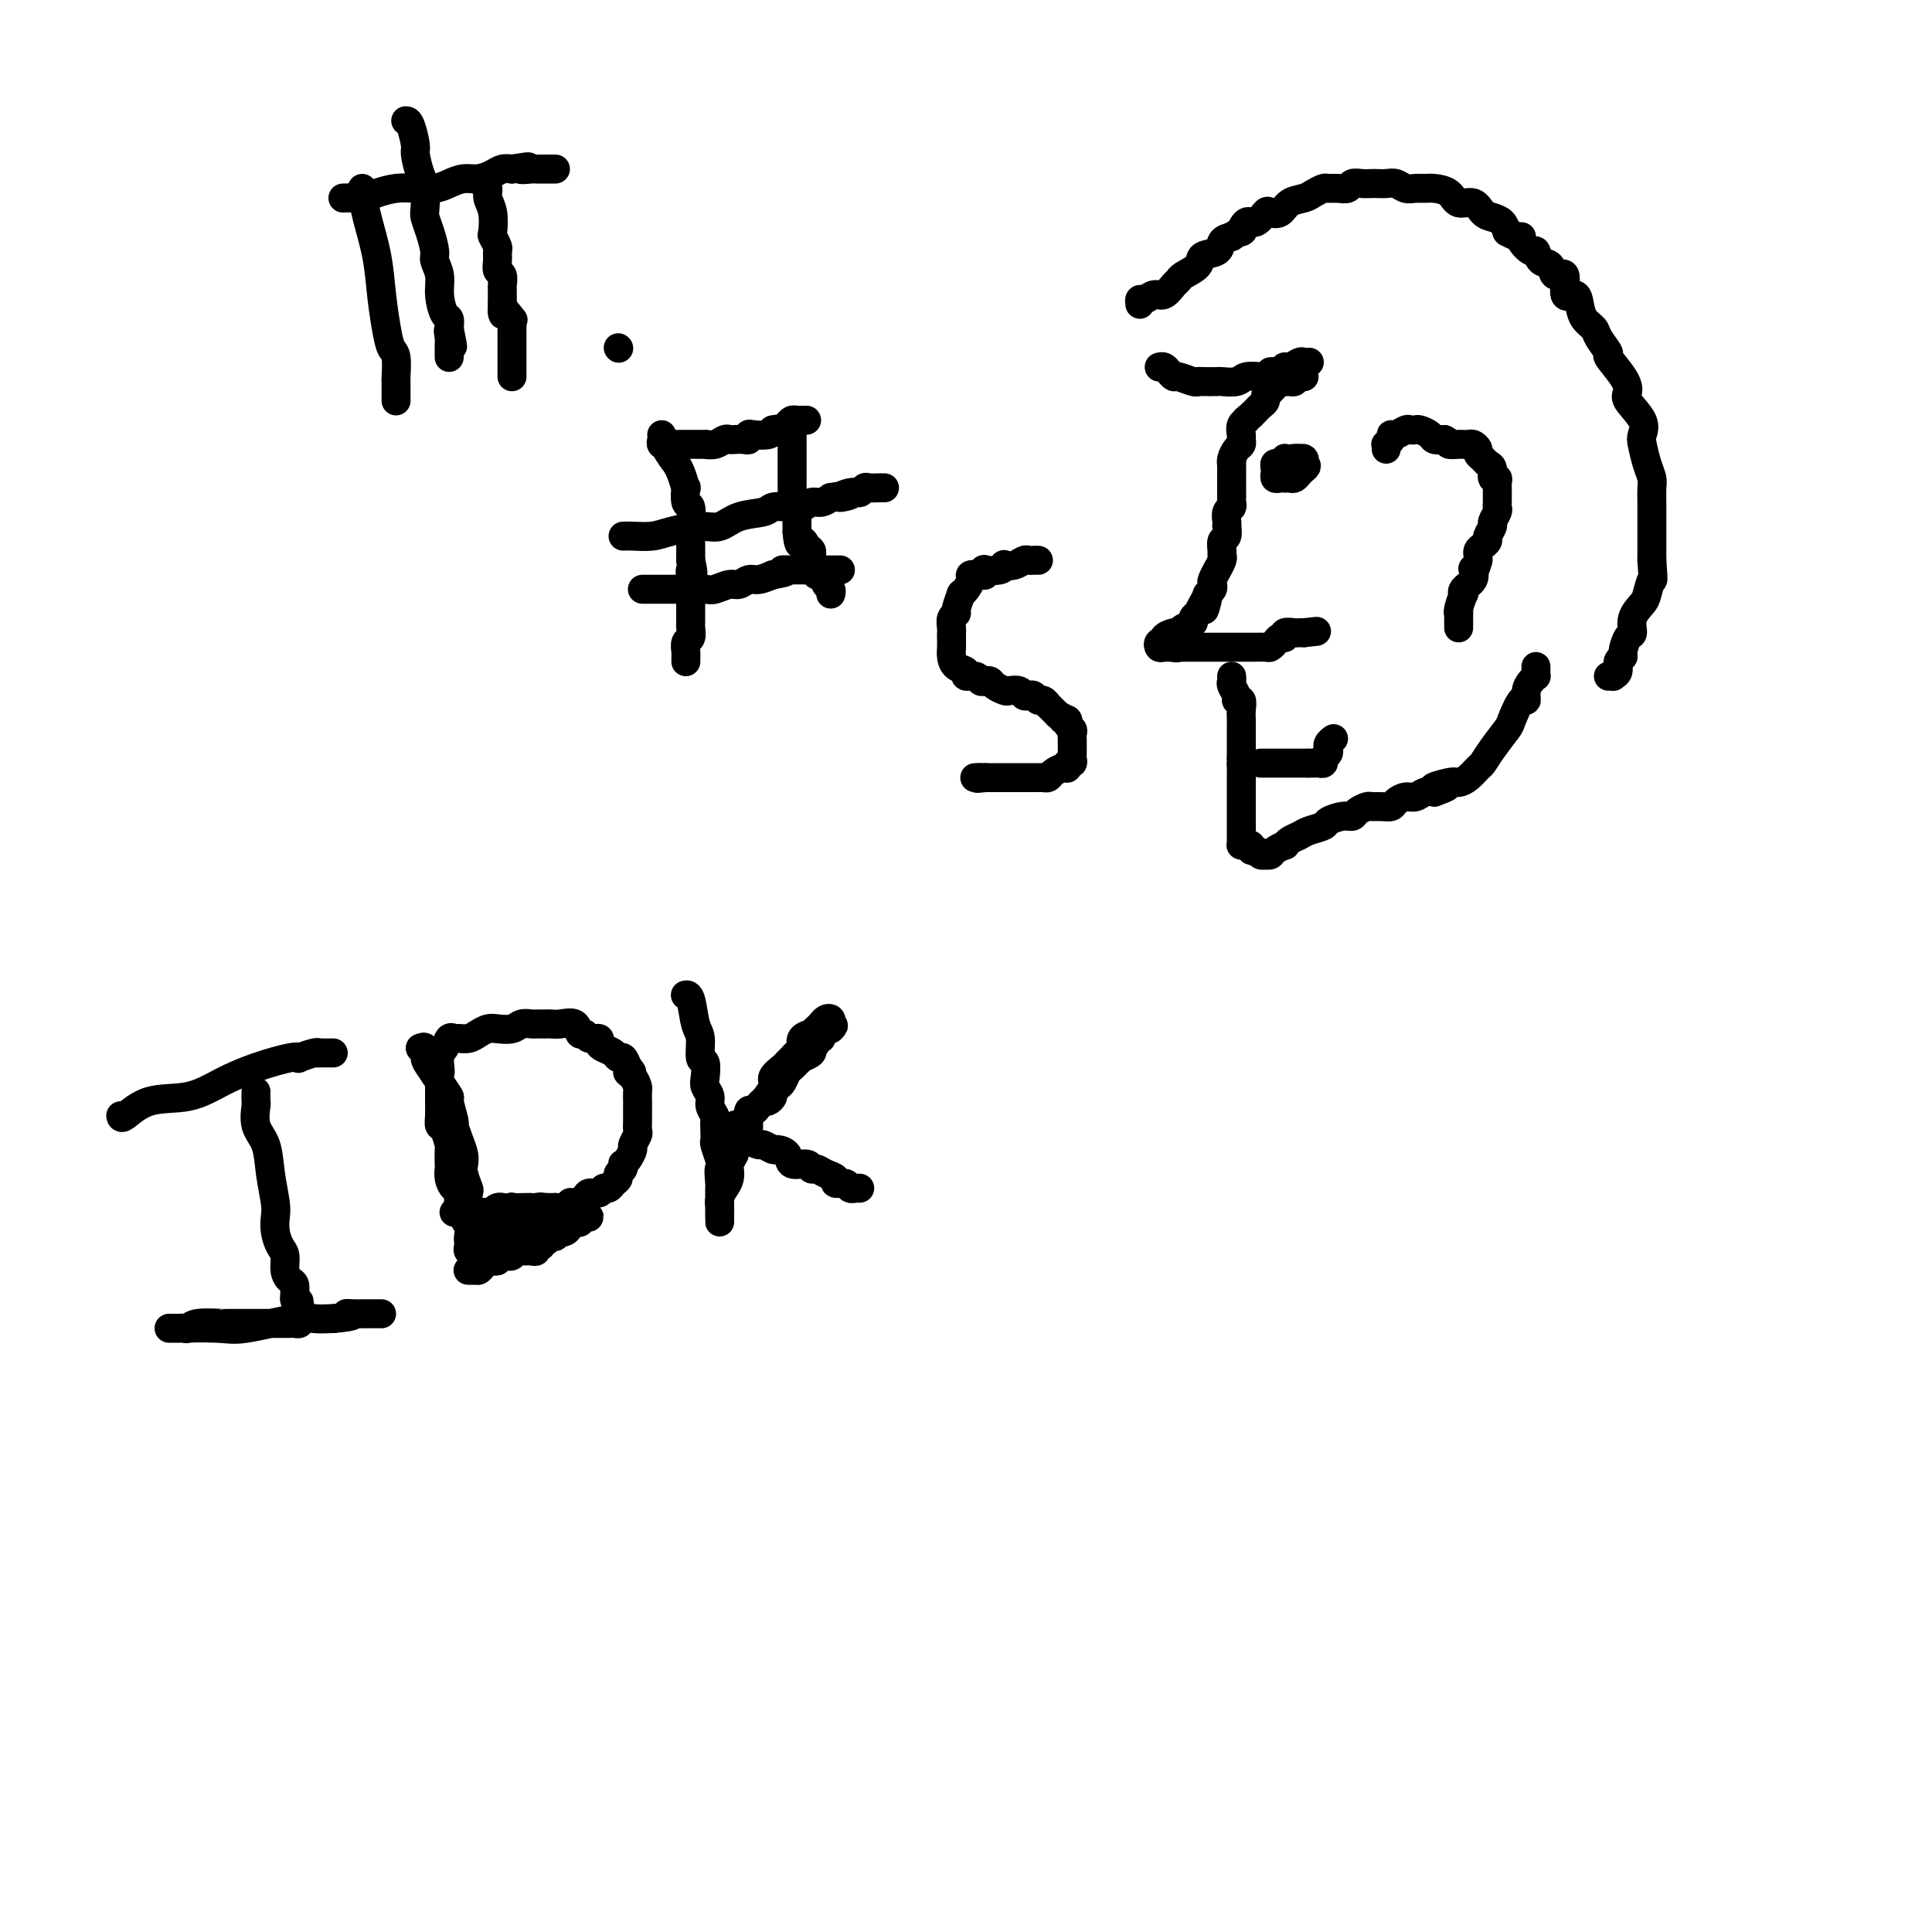 <svg viewBox='0 0 400 400' version='1.1' xmlns='http://www.w3.org/2000/svg' xmlns:xlink='http://www.w3.org/1999/xlink'><g fill='none' stroke='#000000' stroke-width='6' stroke-linecap='round' stroke-linejoin='round'><path d='M128,72c0.000,0.000 0.100,0.100 0.1,0.1'/><path d='M270,78c-0.333,-0.114 -0.666,-0.229 -1,0c-0.334,0.229 -0.670,0.800 -1,1c-0.330,0.200 -0.653,0.028 -1,0c-0.347,-0.028 -0.719,0.086 -1,0c-0.281,-0.086 -0.471,-0.374 -1,0c-0.529,0.374 -1.399,1.410 -2,2c-0.601,0.590 -0.935,0.736 -1,1c-0.065,0.264 0.137,0.648 0,1c-0.137,0.352 -0.614,0.672 -1,1c-0.386,0.328 -0.682,0.665 -1,1c-0.318,0.335 -0.659,0.667 -1,1'/><path d='M259,86c-1.867,1.433 -1.035,1.014 -1,1c0.035,-0.014 -0.725,0.377 -1,1c-0.275,0.623 -0.063,1.480 0,2c0.063,0.520 -0.022,0.704 0,1c0.022,0.296 0.149,0.704 0,1c-0.149,0.296 -0.576,0.482 -1,1c-0.424,0.518 -0.846,1.370 -1,2c-0.154,0.630 -0.041,1.037 0,1c0.041,-0.037 0.011,-0.519 0,0c-0.011,0.519 -0.002,2.037 0,3c0.002,0.963 -0.003,1.370 0,2c0.003,0.630 0.015,1.482 0,2c-0.015,0.518 -0.056,0.703 0,1c0.056,0.297 0.211,0.705 0,1c-0.211,0.295 -0.788,0.478 -1,1c-0.212,0.522 -0.061,1.382 0,2c0.061,0.618 0.030,0.995 0,1c-0.030,0.005 -0.061,-0.363 0,0c0.061,0.363 0.214,1.458 0,2c-0.214,0.542 -0.793,0.531 -1,1c-0.207,0.469 -0.040,1.416 0,2c0.040,0.584 -0.045,0.804 0,1c0.045,0.196 0.222,0.367 0,1c-0.222,0.633 -0.843,1.728 -1,2c-0.157,0.272 0.150,-0.277 0,0c-0.150,0.277 -0.759,1.381 -1,2c-0.241,0.619 -0.116,0.754 0,1c0.116,0.246 0.224,0.605 0,1c-0.224,0.395 -0.778,0.827 -1,1c-0.222,0.173 -0.111,0.086 0,0'/><path d='M250,123c-1.349,5.923 -0.222,2.231 0,1c0.222,-1.231 -0.461,-0.001 -1,1c-0.539,1.001 -0.936,1.774 -1,2c-0.064,0.226 0.204,-0.093 0,0c-0.204,0.093 -0.879,0.599 -1,1c-0.121,0.401 0.314,0.699 0,1c-0.314,0.301 -1.375,0.607 -2,1c-0.625,0.393 -0.812,0.875 -1,1c-0.188,0.125 -0.377,-0.106 -1,0c-0.623,0.106 -1.681,0.550 -2,1c-0.319,0.450 0.099,0.905 0,1c-0.099,0.095 -0.717,-0.171 -1,0c-0.283,0.171 -0.230,0.778 0,1c0.230,0.222 0.639,0.060 1,0c0.361,-0.060 0.675,-0.017 1,0c0.325,0.017 0.663,0.009 1,0'/><path d='M243,134c0.565,0.309 0.979,0.083 1,0c0.021,-0.083 -0.349,-0.022 0,0c0.349,0.022 1.417,0.006 2,0c0.583,-0.006 0.681,-0.002 1,0c0.319,0.002 0.859,0.000 1,0c0.141,-0.000 -0.117,-0.000 0,0c0.117,0.000 0.610,0.000 1,0c0.390,-0.000 0.678,-0.000 1,0c0.322,0.000 0.678,0.000 1,0c0.322,-0.000 0.611,-0.000 1,0c0.389,0.000 0.877,0.000 1,0c0.123,-0.000 -0.121,-0.000 0,0c0.121,0.000 0.605,0.000 1,0c0.395,-0.000 0.701,-0.000 1,0c0.299,0.000 0.590,0.000 1,0c0.410,-0.000 0.940,-0.000 1,0c0.060,0.000 -0.349,0.001 0,0c0.349,-0.001 1.456,-0.003 2,0c0.544,0.003 0.527,0.011 1,0c0.473,-0.011 1.437,-0.040 2,0c0.563,0.040 0.723,0.151 1,0c0.277,-0.151 0.669,-0.562 1,-1c0.331,-0.438 0.599,-0.902 1,-1c0.401,-0.098 0.933,0.170 1,0c0.067,-0.170 -0.333,-0.777 0,-1c0.333,-0.223 1.397,-0.060 2,0c0.603,0.060 0.744,0.017 1,0c0.256,-0.017 0.628,-0.009 1,0'/><path d='M270,131c4.500,-0.500 2.250,-0.250 0,0'/><path d='M255,140c0.033,0.361 0.065,0.722 0,1c-0.065,0.278 -0.228,0.472 0,1c0.228,0.528 0.846,1.389 1,2c0.154,0.611 -0.155,0.972 0,1c0.155,0.028 0.774,-0.278 1,0c0.226,0.278 0.061,1.139 0,2c-0.061,0.861 -0.016,1.723 0,2c0.016,0.277 0.004,-0.031 0,0c-0.004,0.031 -0.001,0.403 0,1c0.001,0.597 0.000,1.421 0,2c-0.000,0.579 -0.000,0.915 0,1c0.000,0.085 0.000,-0.080 0,0c-0.000,0.080 -0.000,0.406 0,1c0.000,0.594 0.000,1.455 0,2c-0.000,0.545 -0.000,0.772 0,1'/><path d='M257,157c0.309,2.809 0.083,1.330 0,1c-0.083,-0.330 -0.022,0.488 0,1c0.022,0.512 0.006,0.718 0,1c-0.006,0.282 -0.002,0.639 0,1c0.002,0.361 0.000,0.727 0,1c-0.000,0.273 -0.000,0.454 0,1c0.000,0.546 0.000,1.456 0,2c-0.000,0.544 -0.000,0.723 0,1c0.000,0.277 0.000,0.652 0,1c-0.000,0.348 0.000,0.671 0,1c-0.000,0.329 -0.000,0.666 0,1c0.000,0.334 0.000,0.667 0,1c-0.000,0.333 -0.000,0.667 0,1c0.000,0.333 0.000,0.664 0,1c-0.000,0.336 -0.001,0.679 0,1c0.001,0.321 0.003,0.622 0,1c-0.003,0.378 -0.011,0.832 0,1c0.011,0.168 0.041,0.049 0,0c-0.041,-0.049 -0.152,-0.027 0,0c0.152,0.027 0.566,0.059 1,0c0.434,-0.059 0.886,-0.208 1,0c0.114,0.208 -0.110,0.774 0,1c0.110,0.226 0.555,0.113 1,0'/><path d='M260,176c0.626,0.380 0.691,0.831 1,1c0.309,0.169 0.861,0.055 1,0c0.139,-0.055 -0.135,-0.052 0,0c0.135,0.052 0.679,0.155 1,0c0.321,-0.155 0.418,-0.566 1,-1c0.582,-0.434 1.649,-0.890 2,-1c0.351,-0.110 -0.014,0.125 0,0c0.014,-0.125 0.408,-0.611 1,-1c0.592,-0.389 1.384,-0.683 2,-1c0.616,-0.317 1.058,-0.659 2,-1c0.942,-0.341 2.384,-0.683 3,-1c0.616,-0.317 0.407,-0.611 1,-1c0.593,-0.389 1.989,-0.875 3,-1c1.011,-0.125 1.635,0.110 2,0c0.365,-0.110 0.469,-0.565 1,-1c0.531,-0.435 1.489,-0.851 2,-1c0.511,-0.149 0.574,-0.030 1,0c0.426,0.030 1.216,-0.030 2,0c0.784,0.030 1.561,0.148 2,0c0.439,-0.148 0.540,-0.562 1,-1c0.460,-0.438 1.278,-0.901 2,-1c0.722,-0.099 1.348,0.166 2,0c0.652,-0.166 1.329,-0.762 2,-1c0.671,-0.238 1.335,-0.119 2,0'/><path d='M297,164c5.568,-2.020 0.987,-1.070 0,-1c-0.987,0.070 1.619,-0.739 3,-1c1.381,-0.261 1.538,0.028 2,0c0.462,-0.028 1.231,-0.372 2,-1c0.769,-0.628 1.539,-1.541 2,-2c0.461,-0.459 0.613,-0.464 1,-1c0.387,-0.536 1.008,-1.602 2,-3c0.992,-1.398 2.356,-3.126 3,-4c0.644,-0.874 0.568,-0.892 1,-2c0.432,-1.108 1.374,-3.306 2,-4c0.626,-0.694 0.938,0.116 1,0c0.062,-0.116 -0.127,-1.158 0,-2c0.127,-0.842 0.570,-1.483 1,-2c0.430,-0.517 0.847,-0.909 1,-1c0.153,-0.091 0.041,0.120 0,0c-0.041,-0.120 -0.011,-0.571 0,-1c0.011,-0.429 0.003,-0.837 0,-1c-0.003,-0.163 -0.002,-0.082 0,0'/><path d='M240,76c0.338,-0.081 0.675,-0.161 1,0c0.325,0.161 0.637,0.565 1,1c0.363,0.435 0.778,0.901 1,1c0.222,0.099 0.253,-0.170 1,0c0.747,0.170 2.212,0.777 3,1c0.788,0.223 0.901,0.061 1,0c0.099,-0.061 0.185,-0.020 1,0c0.815,0.020 2.358,0.019 3,0c0.642,-0.019 0.382,-0.058 1,0c0.618,0.058 2.114,0.211 3,0c0.886,-0.211 1.162,-0.788 2,-1c0.838,-0.212 2.240,-0.061 3,0c0.760,0.061 0.880,0.030 1,0'/><path d='M262,78c3.446,0.065 1.060,-0.771 1,-1c-0.060,-0.229 2.207,0.149 3,0c0.793,-0.149 0.111,-0.824 0,-1c-0.111,-0.176 0.348,0.149 1,0c0.652,-0.149 1.495,-0.772 2,-1c0.505,-0.228 0.671,-0.061 1,0c0.329,0.061 0.819,0.016 1,0c0.181,-0.016 0.052,-0.005 0,0c-0.052,0.005 -0.026,0.002 0,0'/><path d='M236,63c-0.065,-0.457 -0.130,-0.914 0,-1c0.130,-0.086 0.455,0.198 1,0c0.545,-0.198 1.310,-0.878 2,-1c0.690,-0.122 1.306,0.316 2,0c0.694,-0.316 1.465,-1.384 2,-2c0.535,-0.616 0.834,-0.780 1,-1c0.166,-0.220 0.201,-0.496 1,-1c0.799,-0.504 2.363,-1.234 3,-2c0.637,-0.766 0.346,-1.566 1,-2c0.654,-0.434 2.253,-0.501 3,-1c0.747,-0.499 0.642,-1.428 1,-2c0.358,-0.572 1.179,-0.786 2,-1'/><path d='M255,49c3.356,-2.262 2.246,-0.918 2,-1c-0.246,-0.082 0.371,-1.589 1,-2c0.629,-0.411 1.270,0.276 2,0c0.730,-0.276 1.550,-1.513 2,-2c0.450,-0.487 0.529,-0.224 1,0c0.471,0.224 1.335,0.410 2,0c0.665,-0.410 1.133,-1.416 2,-2c0.867,-0.584 2.133,-0.745 3,-1c0.867,-0.255 1.335,-0.603 2,-1c0.665,-0.397 1.525,-0.842 2,-1c0.475,-0.158 0.564,-0.028 1,0c0.436,0.028 1.220,-0.045 2,0c0.780,0.045 1.556,0.208 2,0c0.444,-0.208 0.556,-0.788 1,-1c0.444,-0.212 1.221,-0.058 2,0c0.779,0.058 1.560,0.019 2,0c0.440,-0.019 0.541,-0.019 1,0c0.459,0.019 1.278,0.058 2,0c0.722,-0.058 1.347,-0.212 2,0c0.653,0.212 1.334,0.791 2,1c0.666,0.209 1.318,0.050 2,0c0.682,-0.050 1.394,0.009 2,0c0.606,-0.009 1.107,-0.087 2,0c0.893,0.087 2.178,0.338 3,1c0.822,0.662 1.179,1.735 2,2c0.821,0.265 2.104,-0.277 3,0c0.896,0.277 1.405,1.373 2,2c0.595,0.627 1.276,0.784 2,1c0.724,0.216 1.493,0.490 2,1c0.507,0.510 0.754,1.255 1,2'/><path d='M312,48c2.565,1.438 2.976,1.034 3,1c0.024,-0.034 -0.340,0.304 0,1c0.340,0.696 1.385,1.750 2,2c0.615,0.250 0.800,-0.305 1,0c0.200,0.305 0.416,1.470 1,2c0.584,0.530 1.536,0.424 2,1c0.464,0.576 0.439,1.834 1,2c0.561,0.166 1.707,-0.759 2,0c0.293,0.759 -0.268,3.201 0,4c0.268,0.799 1.366,-0.044 2,0c0.634,0.044 0.805,0.976 1,2c0.195,1.024 0.414,2.142 1,3c0.586,0.858 1.540,1.458 2,2c0.460,0.542 0.425,1.027 1,2c0.575,0.973 1.759,2.433 2,3c0.241,0.567 -0.460,0.241 0,1c0.460,0.759 2.081,2.602 3,4c0.919,1.398 1.135,2.351 1,3c-0.135,0.649 -0.622,0.995 0,2c0.622,1.005 2.352,2.668 3,4c0.648,1.332 0.212,2.334 0,3c-0.212,0.666 -0.200,0.997 0,2c0.200,1.003 0.590,2.677 1,4c0.410,1.323 0.842,2.293 1,3c0.158,0.707 0.042,1.151 0,2c-0.042,0.849 -0.011,2.104 0,3c0.011,0.896 0.003,1.433 0,2c-0.003,0.567 -0.001,1.162 0,2c0.001,0.838 0.000,1.918 0,3c-0.000,1.082 -0.000,2.166 0,3c0.000,0.834 0.000,1.417 0,2'/><path d='M342,116c0.363,5.233 0.270,3.816 0,4c-0.270,0.184 -0.716,1.970 -1,3c-0.284,1.030 -0.406,1.306 -1,2c-0.594,0.694 -1.661,1.807 -2,3c-0.339,1.193 0.049,2.465 0,3c-0.049,0.535 -0.534,0.332 -1,1c-0.466,0.668 -0.914,2.207 -1,3c-0.086,0.793 0.188,0.839 0,1c-0.188,0.161 -0.839,0.435 -1,1c-0.161,0.565 0.167,1.419 0,2c-0.167,0.581 -0.828,0.888 -1,1c-0.172,0.112 0.146,0.030 0,0c-0.146,-0.030 -0.756,-0.009 -1,0c-0.244,0.009 -0.122,0.004 0,0'/><path d='M287,93c0.031,-0.444 0.063,-0.889 0,-1c-0.063,-0.111 -0.220,0.110 0,0c0.220,-0.110 0.818,-0.551 1,-1c0.182,-0.449 -0.053,-0.905 0,-1c0.053,-0.095 0.394,0.170 1,0c0.606,-0.170 1.476,-0.775 2,-1c0.524,-0.225 0.703,-0.071 1,0c0.297,0.071 0.712,0.058 1,0c0.288,-0.058 0.448,-0.160 1,0c0.552,0.160 1.495,0.581 2,1c0.505,0.419 0.573,0.834 1,1c0.427,0.166 1.214,0.083 2,0'/><path d='M299,91c1.339,0.536 0.688,0.876 1,1c0.312,0.124 1.589,0.032 2,0c0.411,-0.032 -0.044,-0.006 0,0c0.044,0.006 0.585,-0.010 1,0c0.415,0.010 0.703,0.044 1,0c0.297,-0.044 0.604,-0.166 1,0c0.396,0.166 0.881,0.621 1,1c0.119,0.379 -0.127,0.684 0,1c0.127,0.316 0.626,0.644 1,1c0.374,0.356 0.622,0.739 1,1c0.378,0.261 0.886,0.398 1,1c0.114,0.602 -0.166,1.667 0,2c0.166,0.333 0.776,-0.065 1,0c0.224,0.065 0.060,0.595 0,1c-0.060,0.405 -0.016,0.686 0,1c0.016,0.314 0.005,0.660 0,1c-0.005,0.340 -0.006,0.672 0,1c0.006,0.328 0.017,0.650 0,1c-0.017,0.350 -0.061,0.727 0,1c0.061,0.273 0.227,0.440 0,1c-0.227,0.560 -0.848,1.512 -1,2c-0.152,0.488 0.166,0.512 0,1c-0.166,0.488 -0.815,1.440 -1,2c-0.185,0.560 0.094,0.727 0,1c-0.094,0.273 -0.561,0.650 -1,1c-0.439,0.350 -0.849,0.671 -1,1c-0.151,0.329 -0.043,0.665 0,1c0.043,0.335 0.022,0.667 0,1'/><path d='M306,116c-0.837,2.953 -0.928,2.337 -1,2c-0.072,-0.337 -0.123,-0.394 0,0c0.123,0.394 0.422,1.240 0,2c-0.422,0.760 -1.563,1.434 -2,2c-0.437,0.566 -0.170,1.026 0,1c0.170,-0.026 0.242,-0.536 0,0c-0.242,0.536 -0.797,2.119 -1,3c-0.203,0.881 -0.054,1.059 0,1c0.054,-0.059 0.015,-0.356 0,0c-0.015,0.356 -0.004,1.365 0,2c0.004,0.635 0.001,0.896 0,1c-0.001,0.104 -0.001,0.052 0,0'/><path d='M264,96c0.303,-0.000 0.606,-0.000 1,0c0.394,0.000 0.880,0.001 1,0c0.120,-0.001 -0.125,-0.004 0,0c0.125,0.004 0.619,0.015 1,0c0.381,-0.015 0.649,-0.056 1,0c0.351,0.056 0.787,0.207 1,0c0.213,-0.207 0.204,-0.774 0,-1c-0.204,-0.226 -0.602,-0.113 -1,0'/><path d='M268,95c0.456,-0.159 -0.403,-0.058 -1,0c-0.597,0.058 -0.930,0.071 -1,0c-0.070,-0.071 0.125,-0.227 0,0c-0.125,0.227 -0.570,0.835 -1,1c-0.430,0.165 -0.845,-0.113 -1,0c-0.155,0.113 -0.052,0.619 0,1c0.052,0.381 0.052,0.638 0,1c-0.052,0.362 -0.154,0.829 0,1c0.154,0.171 0.566,0.047 1,0c0.434,-0.047 0.890,-0.015 1,0c0.110,0.015 -0.125,0.015 0,0c0.125,-0.015 0.611,-0.045 1,0c0.389,0.045 0.682,0.166 1,0c0.318,-0.166 0.662,-0.619 1,-1c0.338,-0.381 0.669,-0.691 1,-1'/><path d='M270,97c0.932,-0.552 0.261,-0.933 0,-1c-0.261,-0.067 -0.111,0.178 0,0c0.111,-0.178 0.184,-0.780 0,-1c-0.184,-0.220 -0.624,-0.059 -1,0c-0.376,0.059 -0.688,0.016 -1,0c-0.312,-0.016 -0.622,-0.004 -1,0c-0.378,0.004 -0.822,0.001 -1,0c-0.178,-0.001 -0.089,-0.001 0,0'/><path d='M261,158c0.334,0.000 0.668,0.000 1,0c0.332,0.000 0.663,0.000 1,0c0.337,0.000 0.682,0.000 1,0c0.318,0.000 0.610,0.000 1,0c0.390,0.000 0.878,0.000 1,0c0.122,0.000 -0.122,0.000 0,0c0.122,0.000 0.610,0.000 1,0c0.390,0.000 0.682,0.000 1,0c0.318,0.000 0.663,0.000 1,0c0.337,0.000 0.668,0.000 1,0c0.332,0.000 0.666,0.000 1,0'/><path d='M271,158c1.498,-0.001 0.243,-0.003 0,0c-0.243,0.003 0.527,0.012 1,0c0.473,-0.012 0.648,-0.046 1,0c0.352,0.046 0.879,0.171 1,0c0.121,-0.171 -0.165,-0.637 0,-1c0.165,-0.363 0.780,-0.623 1,-1c0.220,-0.377 0.045,-0.872 0,-1c-0.045,-0.128 0.040,0.109 0,0c-0.040,-0.109 -0.207,-0.565 0,-1c0.207,-0.435 0.786,-0.848 1,-1c0.214,-0.152 0.061,-0.043 0,0c-0.061,0.043 -0.031,0.022 0,0'/><path d='M215,116c-0.328,-0.008 -0.656,-0.016 -1,0c-0.344,0.016 -0.705,0.056 -1,0c-0.295,-0.056 -0.525,-0.207 -1,0c-0.475,0.207 -1.196,0.774 -2,1c-0.804,0.226 -1.690,0.112 -2,0c-0.310,-0.112 -0.044,-0.222 0,0c0.044,0.222 -0.133,0.778 -1,1c-0.867,0.222 -2.422,0.112 -3,0c-0.578,-0.112 -0.178,-0.224 0,0c0.178,0.224 0.136,0.785 0,1c-0.136,0.215 -0.365,0.085 -1,0c-0.635,-0.085 -1.675,-0.126 -2,0c-0.325,0.126 0.066,0.419 0,1c-0.066,0.581 -0.590,1.452 -1,2c-0.410,0.548 -0.705,0.774 -1,1'/><path d='M199,123c-0.244,0.451 0.145,-0.423 0,0c-0.145,0.423 -0.823,2.141 -1,3c-0.177,0.859 0.149,0.859 0,1c-0.149,0.141 -0.772,0.422 -1,1c-0.228,0.578 -0.062,1.453 0,2c0.062,0.547 0.018,0.766 0,1c-0.018,0.234 -0.011,0.482 0,1c0.011,0.518 0.026,1.306 0,2c-0.026,0.694 -0.091,1.295 0,2c0.091,0.705 0.339,1.513 1,2c0.661,0.487 1.735,0.652 2,1c0.265,0.348 -0.280,0.877 0,1c0.280,0.123 1.383,-0.160 2,0c0.617,0.160 0.747,0.765 1,1c0.253,0.235 0.630,0.102 1,0c0.370,-0.102 0.733,-0.172 1,0c0.267,0.172 0.439,0.586 1,1c0.561,0.414 1.512,0.829 2,1c0.488,0.171 0.512,0.097 1,0c0.488,-0.097 1.440,-0.218 2,0c0.560,0.218 0.727,0.775 1,1c0.273,0.225 0.651,0.117 1,0c0.349,-0.117 0.667,-0.242 1,0c0.333,0.242 0.681,0.852 1,1c0.319,0.148 0.610,-0.168 1,0c0.390,0.168 0.878,0.818 1,1c0.122,0.182 -0.121,-0.105 0,0c0.121,0.105 0.606,0.601 1,1c0.394,0.399 0.697,0.699 1,1'/><path d='M219,148c3.410,1.786 1.436,1.252 1,1c-0.436,-0.252 0.668,-0.221 1,0c0.332,0.221 -0.107,0.633 0,1c0.107,0.367 0.761,0.690 1,1c0.239,0.310 0.064,0.608 0,1c-0.064,0.392 -0.017,0.879 0,1c0.017,0.121 0.004,-0.122 0,0c-0.004,0.122 -0.000,0.611 0,1c0.000,0.389 -0.004,0.677 0,1c0.004,0.323 0.016,0.679 0,1c-0.016,0.321 -0.059,0.607 0,1c0.059,0.393 0.219,0.893 0,1c-0.219,0.107 -0.818,-0.178 -1,0c-0.182,0.178 0.053,0.818 0,1c-0.053,0.182 -0.396,-0.095 -1,0c-0.604,0.095 -1.471,0.561 -2,1c-0.529,0.439 -0.720,0.850 -1,1c-0.280,0.150 -0.651,0.040 -1,0c-0.349,-0.040 -0.678,-0.011 -1,0c-0.322,0.011 -0.637,0.003 -1,0c-0.363,-0.003 -0.775,-0.001 -1,0c-0.225,0.001 -0.263,0.000 -1,0c-0.737,-0.000 -2.172,-0.000 -3,0c-0.828,0.000 -1.049,0.000 -1,0c0.049,-0.000 0.367,-0.000 0,0c-0.367,0.000 -1.418,0.000 -2,0c-0.582,-0.000 -0.695,-0.000 -1,0c-0.305,0.000 -0.801,0.000 -1,0c-0.199,-0.000 -0.099,-0.000 0,0'/><path d='M204,161c-2.798,0.310 -1.292,0.083 -1,0c0.292,-0.083 -0.631,-0.024 -1,0c-0.369,0.024 -0.185,0.012 0,0'/><path d='M137,90c0.035,0.308 0.070,0.616 0,1c-0.070,0.384 -0.244,0.844 0,1c0.244,0.156 0.905,0.008 1,0c0.095,-0.008 -0.377,0.126 0,1c0.377,0.874 1.604,2.490 2,3c0.396,0.510 -0.038,-0.087 0,0c0.038,0.087 0.550,0.857 1,2c0.450,1.143 0.839,2.658 1,3c0.161,0.342 0.096,-0.488 0,0c-0.096,0.488 -0.222,2.294 0,3c0.222,0.706 0.791,0.313 1,1c0.209,0.687 0.056,2.454 0,4c-0.056,1.546 -0.016,2.870 0,4c0.016,1.130 0.008,2.065 0,3'/><path d='M143,116c0.928,4.319 0.249,2.115 0,2c-0.249,-0.115 -0.067,1.857 0,3c0.067,1.143 0.018,1.457 0,2c-0.018,0.543 -0.004,1.315 0,2c0.004,0.685 -0.003,1.282 0,2c0.003,0.718 0.015,1.558 0,2c-0.015,0.442 -0.057,0.485 0,1c0.057,0.515 0.211,1.501 0,2c-0.211,0.499 -0.789,0.512 -1,1c-0.211,0.488 -0.057,1.450 0,2c0.057,0.550 0.015,0.686 0,1c-0.015,0.314 -0.004,0.804 0,1c0.004,0.196 0.002,0.098 0,0'/><path d='M164,87c-0.000,-0.023 -0.000,-0.046 0,1c0.000,1.046 0.000,3.162 0,4c-0.000,0.838 -0.000,0.399 0,1c0.000,0.601 0.000,2.241 0,3c-0.000,0.759 -0.001,0.636 0,1c0.001,0.364 0.004,1.215 0,2c-0.004,0.785 -0.015,1.502 0,2c0.015,0.498 0.057,0.775 0,1c-0.057,0.225 -0.211,0.397 0,1c0.211,0.603 0.789,1.635 1,2c0.211,0.365 0.057,0.062 0,0c-0.057,-0.062 -0.015,0.117 0,1c0.015,0.883 0.004,2.468 0,3c-0.004,0.532 -0.001,0.009 0,0c0.001,-0.009 0.001,0.495 0,1'/><path d='M165,110c0.337,3.963 0.679,2.370 1,2c0.321,-0.370 0.621,0.483 1,1c0.379,0.517 0.838,0.698 1,1c0.162,0.302 0.029,0.726 0,1c-0.029,0.274 0.048,0.398 0,1c-0.048,0.602 -0.219,1.681 0,2c0.219,0.319 0.828,-0.122 1,0c0.172,0.122 -0.094,0.806 0,1c0.094,0.194 0.547,-0.102 1,0c0.453,0.102 0.906,0.602 1,1c0.094,0.398 -0.171,0.694 0,1c0.171,0.306 0.777,0.621 1,1c0.223,0.379 0.064,0.823 0,1c-0.064,0.177 -0.032,0.089 0,0'/><path d='M137,92c0.255,0.000 0.511,0.000 1,0c0.489,-0.000 1.212,-0.000 2,0c0.788,0.000 1.643,0.001 2,0c0.357,-0.001 0.218,-0.004 1,0c0.782,0.004 2.486,0.015 3,0c0.514,-0.015 -0.161,-0.057 0,0c0.161,0.057 1.160,0.211 2,0c0.840,-0.211 1.521,-0.788 2,-1c0.479,-0.212 0.755,-0.061 1,0c0.245,0.061 0.459,0.030 1,0c0.541,-0.030 1.409,-0.060 2,0c0.591,0.060 0.904,0.209 1,0c0.096,-0.209 -0.026,-0.778 0,-1c0.026,-0.222 0.199,-0.098 1,0c0.801,0.098 2.229,0.171 3,0c0.771,-0.171 0.886,-0.585 1,-1'/><path d='M160,89c3.450,-0.476 0.574,-0.166 0,0c-0.574,0.166 1.156,0.188 2,0c0.844,-0.188 0.804,-0.586 1,-1c0.196,-0.414 0.627,-0.843 1,-1c0.373,-0.157 0.688,-0.042 1,0c0.312,0.042 0.623,0.011 1,0c0.377,-0.011 0.822,-0.003 1,0c0.178,0.003 0.089,0.002 0,0'/><path d='M129,111c0.472,-0.021 0.944,-0.042 2,0c1.056,0.042 2.696,0.148 4,0c1.304,-0.148 2.272,-0.550 4,-1c1.728,-0.450 4.216,-0.947 6,-1c1.784,-0.053 2.865,0.339 4,0c1.135,-0.339 2.324,-1.410 4,-2c1.676,-0.590 3.838,-0.698 5,-1c1.162,-0.302 1.322,-0.798 2,-1c0.678,-0.202 1.872,-0.109 3,0c1.128,0.109 2.189,0.235 3,0c0.811,-0.235 1.372,-0.833 2,-1c0.628,-0.167 1.322,0.095 2,0c0.678,-0.095 1.339,-0.548 2,-1'/><path d='M172,103c7.012,-1.173 3.043,-0.104 2,0c-1.043,0.104 0.838,-0.757 2,-1c1.162,-0.243 1.603,0.131 2,0c0.397,-0.131 0.751,-0.767 1,-1c0.249,-0.233 0.393,-0.062 1,0c0.607,0.062 1.678,0.017 2,0c0.322,-0.017 -0.106,-0.005 0,0c0.106,0.005 0.744,0.001 1,0c0.256,-0.001 0.128,-0.001 0,0'/><path d='M133,122c0.155,-0.000 0.311,-0.000 1,0c0.689,0.000 1.913,0.001 3,0c1.087,-0.001 2.038,-0.004 3,0c0.962,0.004 1.934,0.016 3,0c1.066,-0.016 2.225,-0.061 3,0c0.775,0.061 1.165,0.227 2,0c0.835,-0.227 2.113,-0.848 3,-1c0.887,-0.152 1.382,0.165 2,0c0.618,-0.165 1.359,-0.814 2,-1c0.641,-0.186 1.183,0.090 2,0c0.817,-0.090 1.908,-0.545 3,-1'/><path d='M160,119c4.501,-0.691 2.253,-0.917 2,-1c-0.253,-0.083 1.489,-0.022 2,0c0.511,0.022 -0.210,0.006 0,0c0.210,-0.006 1.352,-0.002 2,0c0.648,0.002 0.803,0.000 1,0c0.197,-0.000 0.435,-0.000 1,0c0.565,0.000 1.457,0.000 2,0c0.543,-0.000 0.738,-0.000 1,0c0.262,0.000 0.592,0.000 1,0c0.408,-0.000 0.893,-0.000 1,0c0.107,0.000 -0.163,0.000 0,0c0.163,-0.000 0.761,-0.000 1,0c0.239,0.000 0.120,0.000 0,0'/><path d='M75,39c-0.059,0.047 -0.118,0.094 0,1c0.118,0.906 0.413,2.670 1,5c0.587,2.330 1.468,5.227 2,8c0.532,2.773 0.717,5.423 1,8c0.283,2.577 0.664,5.082 1,7c0.336,1.918 0.626,3.248 1,4c0.374,0.752 0.832,0.926 1,2c0.168,1.074 0.045,3.048 0,4c-0.045,0.952 -0.012,0.882 0,1c0.012,0.118 0.003,0.424 0,1c-0.003,0.576 -0.001,1.422 0,2c0.001,0.578 0.000,0.886 0,1c-0.000,0.114 -0.000,0.032 0,0c0.000,-0.032 0.000,-0.016 0,0'/><path d='M100,38c0.452,0.256 0.905,0.512 1,1c0.095,0.488 -0.167,1.210 0,2c0.167,0.790 0.763,1.650 1,3c0.237,1.350 0.116,3.190 0,4c-0.116,0.810 -0.228,0.588 0,1c0.228,0.412 0.797,1.457 1,2c0.203,0.543 0.040,0.583 0,1c-0.040,0.417 0.042,1.211 0,2c-0.042,0.789 -0.207,1.574 0,2c0.207,0.426 0.788,0.491 1,1c0.212,0.509 0.057,1.460 0,2c-0.057,0.540 -0.015,0.670 0,1c0.015,0.330 0.004,0.862 0,1c-0.004,0.138 -0.001,-0.117 0,0c0.001,0.117 0.000,0.605 0,1c-0.000,0.395 -0.000,0.698 0,1'/><path d='M104,63c0.497,3.969 -0.259,1.392 0,1c0.259,-0.392 1.534,1.400 2,2c0.466,0.600 0.125,0.007 0,0c-0.125,-0.007 -0.033,0.572 0,1c0.033,0.428 0.009,0.706 0,1c-0.009,0.294 -0.002,0.604 0,1c0.002,0.396 0.001,0.879 0,1c-0.001,0.121 -0.000,-0.121 0,0c0.000,0.121 0.000,0.606 0,1c-0.000,0.394 -0.000,0.697 0,1c0.000,0.303 0.000,0.606 0,1c-0.000,0.394 -0.000,0.879 0,1c0.000,0.121 0.000,-0.122 0,0c-0.000,0.122 -0.000,0.607 0,1c0.000,0.393 0.000,0.693 0,1c-0.000,0.307 -0.000,0.621 0,1c0.000,0.379 0.000,0.823 0,1c-0.000,0.177 -0.000,0.089 0,0'/><path d='M53,226c-0.015,0.831 -0.029,1.662 0,2c0.029,0.338 0.103,0.184 0,1c-0.103,0.816 -0.381,2.602 0,4c0.381,1.398 1.422,2.408 2,4c0.578,1.592 0.694,3.767 1,6c0.306,2.233 0.804,4.522 1,6c0.196,1.478 0.090,2.143 0,3c-0.090,0.857 -0.165,1.907 0,3c0.165,1.093 0.570,2.228 1,3c0.430,0.772 0.886,1.180 1,2c0.114,0.820 -0.113,2.051 0,3c0.113,0.949 0.566,1.615 1,2c0.434,0.385 0.848,0.488 1,1c0.152,0.512 0.044,1.432 0,2c-0.044,0.568 -0.022,0.784 0,1'/><path d='M61,269c1.464,6.831 1.125,2.409 1,1c-0.125,-1.409 -0.037,0.197 0,1c0.037,0.803 0.024,0.804 0,1c-0.024,0.196 -0.058,0.589 0,1c0.058,0.411 0.209,0.842 0,1c-0.209,0.158 -0.776,0.042 -1,0c-0.224,-0.042 -0.103,-0.011 -1,0c-0.897,0.011 -2.810,0.003 -4,0c-1.190,-0.003 -1.656,-0.002 -2,0c-0.344,0.002 -0.564,0.004 -2,0c-1.436,-0.004 -4.087,-0.015 -5,0c-0.913,0.015 -0.088,0.057 -1,0c-0.912,-0.057 -3.559,-0.211 -5,0c-1.441,0.211 -1.674,0.789 -2,1c-0.326,0.211 -0.746,0.057 -1,0c-0.254,-0.057 -0.343,-0.016 -1,0c-0.657,0.016 -1.883,0.006 -2,0c-0.117,-0.006 0.875,-0.009 1,0c0.125,0.009 -0.617,0.031 1,0c1.617,-0.031 5.594,-0.113 8,0c2.406,0.113 3.243,0.422 6,0c2.757,-0.422 7.435,-1.575 10,-2c2.565,-0.425 3.019,-0.121 4,0c0.981,0.121 2.491,0.061 4,0'/><path d='M69,273c5.909,-0.536 3.681,-0.876 3,-1c-0.681,-0.124 0.185,-0.033 1,0c0.815,0.033 1.577,0.009 2,0c0.423,-0.009 0.505,-0.002 1,0c0.495,0.002 1.402,0.001 2,0c0.598,-0.001 0.885,-0.000 1,0c0.115,0.000 0.057,0.000 0,0'/><path d='M25,231c0.054,0.328 0.108,0.657 1,0c0.892,-0.657 2.624,-2.299 5,-3c2.376,-0.701 5.398,-0.461 8,-1c2.602,-0.539 4.786,-1.856 7,-3c2.214,-1.144 4.460,-2.114 7,-3c2.540,-0.886 5.374,-1.687 7,-2c1.626,-0.313 2.042,-0.136 2,0c-0.042,0.136 -0.544,0.233 0,0c0.544,-0.233 2.135,-0.794 3,-1c0.865,-0.206 1.006,-0.055 1,0c-0.006,0.055 -0.159,0.015 0,0c0.159,-0.015 0.630,-0.004 1,0c0.370,0.004 0.638,0.001 1,0c0.362,-0.001 0.818,-0.000 1,0c0.182,0.000 0.091,0.000 0,0'/><path d='M87,217c0.441,-0.184 0.883,-0.367 1,0c0.117,0.367 -0.089,1.285 0,2c0.089,0.715 0.473,1.225 1,2c0.527,0.775 1.198,1.813 2,3c0.802,1.187 1.734,2.523 2,3c0.266,0.477 -0.135,0.095 0,1c0.135,0.905 0.807,3.096 1,4c0.193,0.904 -0.093,0.520 0,1c0.093,0.480 0.564,1.824 1,3c0.436,1.176 0.835,2.183 1,3c0.165,0.817 0.096,1.445 0,2c-0.096,0.555 -0.218,1.038 0,2c0.218,0.962 0.776,2.403 1,3c0.224,0.597 0.112,0.351 0,1c-0.112,0.649 -0.226,2.195 0,3c0.226,0.805 0.792,0.871 1,1c0.208,0.129 0.060,0.323 0,1c-0.060,0.677 -0.030,1.839 0,3'/><path d='M98,255c0.774,4.278 0.208,0.974 0,0c-0.208,-0.974 -0.060,0.381 0,1c0.060,0.619 0.030,0.503 0,1c-0.030,0.497 -0.061,1.608 0,2c0.061,0.392 0.212,0.064 0,0c-0.212,-0.064 -0.788,0.134 -1,0c-0.212,-0.134 -0.061,-0.602 0,-1c0.061,-0.398 0.031,-0.727 0,-1c-0.031,-0.273 -0.065,-0.492 0,-1c0.065,-0.508 0.228,-1.306 0,-2c-0.228,-0.694 -0.849,-1.284 -1,-2c-0.151,-0.716 0.166,-1.556 0,-2c-0.166,-0.444 -0.815,-0.490 -1,-1c-0.185,-0.510 0.094,-1.482 0,-2c-0.094,-0.518 -0.561,-0.581 -1,-1c-0.439,-0.419 -0.849,-1.195 -1,-2c-0.151,-0.805 -0.043,-1.638 0,-2c0.043,-0.362 0.022,-0.253 0,-1c-0.022,-0.747 -0.044,-2.349 0,-3c0.044,-0.651 0.155,-0.352 0,-1c-0.155,-0.648 -0.578,-2.242 -1,-3c-0.422,-0.758 -0.845,-0.678 -1,-1c-0.155,-0.322 -0.041,-1.045 0,-2c0.041,-0.955 0.011,-2.142 0,-3c-0.011,-0.858 -0.003,-1.388 0,-2c0.003,-0.612 0.002,-1.306 0,-2'/><path d='M91,224c-1.083,-5.763 -0.291,-2.672 0,-2c0.291,0.672 0.081,-1.076 0,-2c-0.081,-0.924 -0.033,-1.026 0,-1c0.033,0.026 0.050,0.179 0,0c-0.050,-0.179 -0.169,-0.689 0,-1c0.169,-0.311 0.626,-0.422 1,-1c0.374,-0.578 0.666,-1.622 1,-2c0.334,-0.378 0.708,-0.091 1,0c0.292,0.091 0.500,-0.014 1,0c0.500,0.014 1.293,0.148 2,0c0.707,-0.148 1.330,-0.579 2,-1c0.670,-0.421 1.388,-0.831 2,-1c0.612,-0.169 1.119,-0.098 2,0c0.881,0.098 2.138,0.222 3,0c0.862,-0.222 1.330,-0.792 2,-1c0.670,-0.208 1.543,-0.055 2,0c0.457,0.055 0.497,0.013 1,0c0.503,-0.013 1.468,0.004 2,0c0.532,-0.004 0.629,-0.030 1,0c0.371,0.030 1.015,0.117 2,0c0.985,-0.117 2.310,-0.439 3,0c0.690,0.439 0.745,1.637 1,2c0.255,0.363 0.711,-0.110 1,0c0.289,0.110 0.410,0.803 1,1c0.590,0.197 1.650,-0.101 2,0c0.350,0.101 -0.008,0.600 0,1c0.008,0.400 0.383,0.701 1,1c0.617,0.299 1.475,0.596 2,1c0.525,0.404 0.718,0.917 1,1c0.282,0.083 0.652,-0.262 1,0c0.348,0.262 0.674,1.131 1,2'/><path d='M130,221c1.657,1.588 0.300,1.058 0,1c-0.300,-0.058 0.455,0.355 1,1c0.545,0.645 0.878,1.524 1,2c0.122,0.476 0.032,0.551 0,1c-0.032,0.449 -0.008,1.271 0,2c0.008,0.729 -0.002,1.365 0,2c0.002,0.635 0.015,1.268 0,2c-0.015,0.732 -0.059,1.562 0,2c0.059,0.438 0.222,0.486 0,1c-0.222,0.514 -0.830,1.496 -1,2c-0.170,0.504 0.099,0.530 0,1c-0.099,0.470 -0.566,1.383 -1,2c-0.434,0.617 -0.833,0.939 -1,1c-0.167,0.061 -0.100,-0.139 0,0c0.100,0.139 0.234,0.616 0,1c-0.234,0.384 -0.837,0.676 -1,1c-0.163,0.324 0.112,0.679 0,1c-0.112,0.321 -0.611,0.607 -1,1c-0.389,0.393 -0.666,0.893 -1,1c-0.334,0.107 -0.723,-0.177 -1,0c-0.277,0.177 -0.442,0.817 -1,1c-0.558,0.183 -1.510,-0.091 -2,0c-0.490,0.091 -0.517,0.546 -1,1c-0.483,0.454 -1.420,0.906 -2,1c-0.580,0.094 -0.802,-0.171 -1,0c-0.198,0.171 -0.373,0.778 -1,1c-0.627,0.222 -1.707,0.060 -2,0c-0.293,-0.060 0.202,-0.017 0,0c-0.202,0.017 -1.101,0.009 -2,0'/><path d='M113,250c-2.502,0.928 -1.257,0.249 -1,0c0.257,-0.249 -0.476,-0.068 -1,0c-0.524,0.068 -0.841,0.022 -1,0c-0.159,-0.022 -0.161,-0.020 -1,0c-0.839,0.020 -2.515,0.058 -3,0c-0.485,-0.058 0.222,-0.212 0,0c-0.222,0.212 -1.373,0.789 -2,1c-0.627,0.211 -0.731,0.057 -1,0c-0.269,-0.057 -0.703,-0.015 -1,0c-0.297,0.015 -0.457,0.004 -1,0c-0.543,-0.004 -1.469,-0.001 -2,0c-0.531,0.001 -0.667,0.000 -1,0c-0.333,-0.000 -0.864,-0.000 -1,0c-0.136,0.000 0.121,0.000 0,0c-0.121,-0.000 -0.620,-0.000 -1,0c-0.380,0.000 -0.641,0.000 -1,0c-0.359,-0.000 -0.817,-0.000 -1,0c-0.183,0.000 -0.092,0.000 0,0'/><path d='M142,206c-0.092,0.023 -0.183,0.045 0,0c0.183,-0.045 0.641,-0.158 1,1c0.359,1.158 0.618,3.588 1,5c0.382,1.412 0.886,1.806 1,3c0.114,1.194 -0.162,3.187 0,4c0.162,0.813 0.760,0.444 1,1c0.240,0.556 0.121,2.037 0,3c-0.121,0.963 -0.243,1.409 0,2c0.243,0.591 0.850,1.327 1,2c0.150,0.673 -0.156,1.284 0,2c0.156,0.716 0.773,1.538 1,2c0.227,0.462 0.064,0.563 0,1c-0.064,0.437 -0.027,1.210 0,2c0.027,0.790 0.046,1.597 0,2c-0.046,0.403 -0.156,0.401 0,1c0.156,0.599 0.578,1.800 1,3'/><path d='M149,240c1.083,5.545 0.290,2.406 0,2c-0.290,-0.406 -0.078,1.920 0,3c0.078,1.080 0.021,0.916 0,1c-0.021,0.084 -0.006,0.418 0,1c0.006,0.582 0.001,1.412 0,2c-0.001,0.588 -0.000,0.933 0,1c0.000,0.067 0.000,-0.143 0,0c-0.000,0.143 -0.000,0.638 0,1c0.000,0.362 0.000,0.592 0,1c-0.000,0.408 -0.001,0.993 0,1c0.001,0.007 0.003,-0.564 0,-1c-0.003,-0.436 -0.011,-0.735 0,-1c0.011,-0.265 0.042,-0.495 0,-1c-0.042,-0.505 -0.156,-1.286 0,-2c0.156,-0.714 0.580,-1.360 1,-2c0.420,-0.640 0.834,-1.275 1,-2c0.166,-0.725 0.083,-1.541 0,-2c-0.083,-0.459 -0.167,-0.560 0,-1c0.167,-0.440 0.583,-1.220 1,-2'/><path d='M152,239c0.361,-2.446 -0.236,-2.060 0,-2c0.236,0.060 1.305,-0.206 2,-1c0.695,-0.794 1.017,-2.118 1,-3c-0.017,-0.882 -0.374,-1.324 0,-2c0.374,-0.676 1.480,-1.585 2,-2c0.520,-0.415 0.454,-0.335 1,-1c0.546,-0.665 1.705,-2.076 2,-3c0.295,-0.924 -0.272,-1.361 0,-2c0.272,-0.639 1.384,-1.480 2,-2c0.616,-0.520 0.737,-0.720 1,-1c0.263,-0.280 0.667,-0.639 1,-1c0.333,-0.361 0.596,-0.723 1,-1c0.404,-0.277 0.948,-0.470 1,-1c0.052,-0.530 -0.390,-1.399 0,-2c0.390,-0.601 1.610,-0.935 2,-1c0.390,-0.065 -0.049,0.140 0,0c0.049,-0.140 0.588,-0.623 1,-1c0.412,-0.377 0.699,-0.648 1,-1c0.301,-0.352 0.617,-0.785 1,-1c0.383,-0.215 0.834,-0.212 1,0c0.166,0.212 0.047,0.632 0,1c-0.047,0.368 -0.024,0.684 0,1'/><path d='M172,213c1.386,-1.281 -0.149,-0.484 -1,0c-0.851,0.484 -1.017,0.655 -1,1c0.017,0.345 0.217,0.866 0,1c-0.217,0.134 -0.850,-0.118 -1,0c-0.150,0.118 0.185,0.605 0,1c-0.185,0.395 -0.890,0.697 -1,1c-0.110,0.303 0.374,0.606 0,1c-0.374,0.394 -1.606,0.878 -2,1c-0.394,0.122 0.049,-0.118 0,0c-0.049,0.118 -0.590,0.595 -1,1c-0.410,0.405 -0.688,0.739 -1,1c-0.312,0.261 -0.657,0.451 -1,1c-0.343,0.549 -0.683,1.457 -1,2c-0.317,0.543 -0.610,0.719 -1,1c-0.390,0.281 -0.878,0.666 -1,1c-0.122,0.334 0.122,0.616 0,1c-0.122,0.384 -0.611,0.871 -1,1c-0.389,0.129 -0.677,-0.101 -1,0c-0.323,0.101 -0.679,0.534 -1,1c-0.321,0.466 -0.607,0.966 -1,1c-0.393,0.034 -0.893,-0.397 -1,0c-0.107,0.397 0.179,1.622 0,2c-0.179,0.378 -0.823,-0.091 -1,0c-0.177,0.091 0.113,0.743 0,1c-0.113,0.257 -0.628,0.121 -1,0c-0.372,-0.121 -0.600,-0.225 -1,0c-0.400,0.225 -0.971,0.779 -1,1c-0.029,0.221 0.486,0.111 1,0'/><path d='M152,234c-2.959,3.719 -0.355,2.517 1,2c1.355,-0.517 1.461,-0.349 2,0c0.539,0.349 1.511,0.880 2,1c0.489,0.120 0.496,-0.170 1,0c0.504,0.170 1.504,0.801 2,1c0.496,0.199 0.486,-0.034 1,0c0.514,0.034 1.552,0.334 2,1c0.448,0.666 0.308,1.698 1,2c0.692,0.302 2.218,-0.127 3,0c0.782,0.127 0.821,0.809 1,1c0.179,0.191 0.500,-0.107 1,0c0.500,0.107 1.180,0.621 2,1c0.820,0.379 1.779,0.623 2,1c0.221,0.377 -0.296,0.886 0,1c0.296,0.114 1.403,-0.165 2,0c0.597,0.165 0.682,0.776 1,1c0.318,0.224 0.869,0.060 1,0c0.131,-0.060 -0.157,-0.016 0,0c0.157,0.016 0.759,0.005 1,0c0.241,-0.005 0.120,-0.002 0,0'/><path d='M71,41c0.684,-0.022 1.368,-0.045 2,0c0.632,0.045 1.212,0.156 2,0c0.788,-0.156 1.786,-0.580 3,-1c1.214,-0.420 2.646,-0.834 4,-1c1.354,-0.166 2.631,-0.082 4,0c1.369,0.082 2.832,0.163 4,0c1.168,-0.163 2.042,-0.569 3,-1c0.958,-0.431 2.000,-0.886 3,-1c1.000,-0.114 1.959,0.114 3,0c1.041,-0.114 2.165,-0.569 3,-1c0.835,-0.431 1.381,-0.837 2,-1c0.619,-0.163 1.309,-0.081 2,0'/><path d='M106,35c5.759,-0.928 2.656,-0.249 2,0c-0.656,0.249 1.133,0.067 2,0c0.867,-0.067 0.810,-0.018 1,0c0.190,0.018 0.625,0.005 1,0c0.375,-0.005 0.689,-0.001 1,0c0.311,0.001 0.619,0.000 1,0c0.381,-0.000 0.833,-0.000 1,0c0.167,0.000 0.048,0.000 0,0c-0.048,-0.000 -0.024,-0.000 0,0'/><path d='M84,25c0.303,0.002 0.607,0.005 1,1c0.393,0.995 0.876,2.984 1,4c0.124,1.016 -0.111,1.059 0,2c0.111,0.941 0.568,2.782 1,4c0.432,1.218 0.838,1.815 1,3c0.162,1.185 0.081,2.960 0,4c-0.081,1.040 -0.161,1.345 0,2c0.161,0.655 0.564,1.661 1,3c0.436,1.339 0.904,3.010 1,4c0.096,0.990 -0.181,1.297 0,2c0.181,0.703 0.819,1.802 1,3c0.181,1.198 -0.096,2.496 0,4c0.096,1.504 0.564,3.212 1,4c0.436,0.788 0.839,0.654 1,1c0.161,0.346 0.081,1.173 0,2'/><path d='M93,68c1.392,6.831 0.373,2.407 0,1c-0.373,-1.407 -0.100,0.201 0,1c0.100,0.799 0.027,0.788 0,1c-0.027,0.212 -0.007,0.645 0,1c0.007,0.355 0.002,0.631 0,1c-0.002,0.369 -0.001,0.830 0,1c0.001,0.170 0.000,0.049 0,0c-0.000,-0.049 -0.000,-0.024 0,0'/><path d='M97,263c-0.089,0.000 -0.178,0.000 0,0c0.178,0.000 0.622,0.000 1,0c0.378,0.000 0.689,0.000 1,0'/><path d='M99,263c0.487,-0.167 0.704,-0.584 1,-1c0.296,-0.416 0.669,-0.830 1,-1c0.331,-0.170 0.618,-0.097 1,0c0.382,0.097 0.858,0.218 1,0c0.142,-0.218 -0.050,-0.776 0,-1c0.050,-0.224 0.342,-0.112 1,0c0.658,0.112 1.682,0.226 2,0c0.318,-0.226 -0.070,-0.793 0,-1c0.070,-0.207 0.597,-0.054 1,0c0.403,0.054 0.681,0.011 1,0c0.319,-0.011 0.678,0.012 1,0c0.322,-0.012 0.607,-0.060 1,0c0.393,0.060 0.893,0.227 1,0c0.107,-0.227 -0.179,-0.850 0,-1c0.179,-0.150 0.822,0.171 1,0c0.178,-0.171 -0.110,-0.834 0,-1c0.110,-0.166 0.618,0.165 1,0c0.382,-0.165 0.639,-0.828 1,-1c0.361,-0.172 0.828,0.146 1,0c0.172,-0.146 0.049,-0.756 0,-1c-0.049,-0.244 -0.025,-0.122 0,0'/><path d='M115,255c2.648,-1.245 1.269,-0.358 1,0c-0.269,0.358 0.571,0.187 1,0c0.429,-0.187 0.445,-0.390 1,-1c0.555,-0.610 1.649,-1.629 2,-2c0.351,-0.371 -0.039,-0.096 0,0c0.039,0.096 0.509,0.012 1,0c0.491,-0.012 1.004,0.049 1,0c-0.004,-0.049 -0.526,-0.209 -1,0c-0.474,0.209 -0.900,0.788 -1,1c-0.100,0.212 0.127,0.057 0,0c-0.127,-0.057 -0.608,-0.016 -1,0c-0.392,0.016 -0.696,0.008 -1,0'/><path d='M118,253c0.281,-0.309 -0.516,-0.083 -1,0c-0.484,0.083 -0.653,0.022 -1,0c-0.347,-0.022 -0.871,-0.006 -1,0c-0.129,0.006 0.138,0.002 0,0c-0.138,-0.002 -0.681,-0.000 -1,0c-0.319,0.000 -0.414,0.000 -1,0c-0.586,-0.000 -1.663,0.000 -2,0c-0.337,-0.000 0.065,-0.001 0,0c-0.065,0.001 -0.596,0.004 -1,0c-0.404,-0.004 -0.682,-0.015 -1,0c-0.318,0.015 -0.677,0.057 -1,0c-0.323,-0.057 -0.611,-0.211 -1,0c-0.389,0.211 -0.878,0.788 -1,1c-0.122,0.212 0.125,0.060 0,0c-0.125,-0.060 -0.621,-0.026 -1,0c-0.379,0.026 -0.640,0.046 -1,0c-0.360,-0.046 -0.817,-0.156 -1,0c-0.183,0.156 -0.091,0.578 0,1'/><path d='M103,255c-2.547,0.357 -1.415,0.251 -1,0c0.415,-0.251 0.114,-0.645 0,-1c-0.114,-0.355 -0.041,-0.669 0,-1c0.041,-0.331 0.050,-0.677 0,-1c-0.050,-0.323 -0.158,-0.623 0,-1c0.158,-0.377 0.581,-0.832 1,-1c0.419,-0.168 0.834,-0.048 1,0c0.166,0.048 0.083,0.024 0,0'/></g>
</svg>